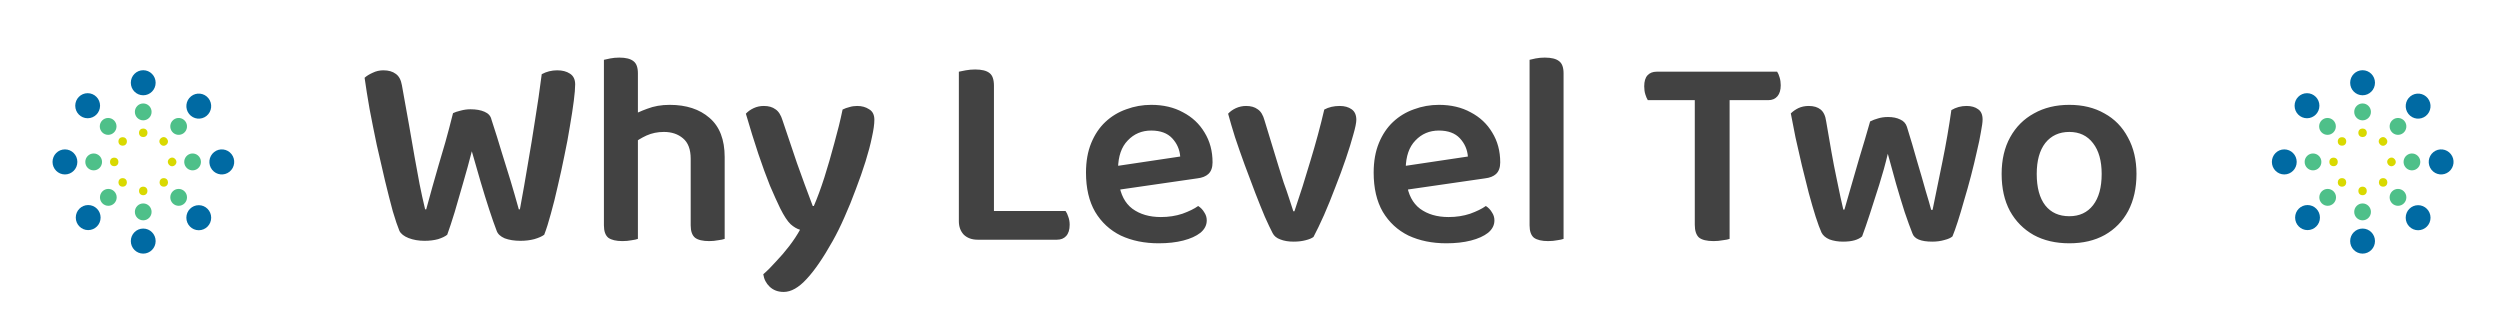 <?xml version="1.0" encoding="UTF-8"?> <svg xmlns="http://www.w3.org/2000/svg" width="579" height="75" viewBox="0 0 579 75" fill="none"><mask id="mask0_3500_27738" style="mask-type:alpha" maskUnits="userSpaceOnUse" x="0" y="5" width="65" height="65"><circle cx="32.924" cy="37.452" r="32" fill="#002B3C"></circle></mask><g mask="url(#mask0_3500_27738)"><ellipse cx="33.172" cy="19.164" rx="2.875" ry="2.902" fill="#006AA3"></ellipse><ellipse cx="20.301" cy="24.484" rx="2.875" ry="2.902" fill="#006AA3"></ellipse><ellipse cx="2.891" cy="2.885" rx="2.891" ry="2.885" transform="matrix(0.62 0.785 -0.779 0.627 46.492 20.5)" fill="#006AA3"></ellipse><ellipse cx="2.891" cy="2.885" rx="2.891" ry="2.885" transform="matrix(0.62 0.785 -0.779 0.627 51.824 33.422)" fill="#006AA3"></ellipse><ellipse cx="46.035" cy="50.422" rx="2.902" ry="2.875" transform="rotate(90 46.035 50.422)" fill="#006AA3"></ellipse><ellipse cx="33.172" cy="55.836" rx="2.902" ry="2.875" transform="rotate(90 33.172 55.836)" fill="#006AA3"></ellipse><ellipse cx="20.424" cy="50.39" rx="2.902" ry="2.875" transform="rotate(90 20.424 50.39)" fill="#006AA3"></ellipse><ellipse cx="15.041" cy="37.5" rx="2.902" ry="2.875" transform="rotate(90 15.041 37.5)" fill="#006AA3"></ellipse><ellipse cx="33.172" cy="25.916" rx="1.937" ry="1.956" fill="#4EC089"></ellipse><ellipse cx="25.047" cy="29.275" rx="1.937" ry="1.956" fill="#4EC089"></ellipse><ellipse cx="1.948" cy="1.944" rx="1.948" ry="1.944" transform="matrix(0.62 0.785 -0.779 0.627 41.682 26.527)" fill="#4EC089"></ellipse><ellipse cx="1.948" cy="1.944" rx="1.948" ry="1.944" transform="matrix(0.62 0.785 -0.779 0.627 44.912 34.752)" fill="#4EC089"></ellipse><ellipse cx="41.375" cy="45.708" rx="1.956" ry="1.937" transform="rotate(90 41.375 45.708)" fill="#4EC089"></ellipse><ellipse cx="33.172" cy="49.072" rx="1.956" ry="1.937" transform="rotate(90 33.172 49.072)" fill="#4EC089"></ellipse><ellipse cx="25.088" cy="45.708" rx="1.956" ry="1.937" transform="rotate(90 25.088 45.708)" fill="#4EC089"></ellipse><ellipse cx="21.694" cy="37.501" rx="1.956" ry="1.937" transform="rotate(90 21.694 37.501)" fill="#4EC089"></ellipse><ellipse cx="33.172" cy="30.755" rx="0.979" ry="0.988" fill="#D9D900"></ellipse><ellipse cx="28.409" cy="32.756" rx="0.979" ry="0.988" fill="#D9D900"></ellipse><ellipse cx="0.985" cy="0.983" rx="0.985" ry="0.983" transform="matrix(0.62 0.785 -0.779 0.627 38.062 31.367)" fill="#D9D900"></ellipse><ellipse cx="0.985" cy="0.983" rx="0.985" ry="0.983" transform="matrix(0.62 0.785 -0.779 0.627 40.022 36.111)" fill="#D9D900"></ellipse><ellipse cx="37.933" cy="42.244" rx="0.988" ry="0.979" transform="rotate(90 37.933 42.244)" fill="#D9D900"></ellipse><ellipse cx="33.171" cy="44.221" rx="0.988" ry="0.979" transform="rotate(90 33.171 44.221)" fill="#D9D900"></ellipse><ellipse cx="28.41" cy="42.244" rx="0.988" ry="0.979" transform="rotate(90 28.41 42.244)" fill="#D9D900"></ellipse><ellipse cx="26.451" cy="37.5" rx="0.988" ry="0.979" transform="rotate(90 26.451 37.5)" fill="#D9D900"></ellipse></g><path d="M104.921 26.204C105.347 25.991 105.923 25.799 106.649 25.628C107.417 25.415 108.185 25.308 108.953 25.308C110.275 25.308 111.363 25.5 112.217 25.884C113.113 26.268 113.646 26.866 113.817 27.676C114.713 30.407 115.502 32.924 116.185 35.228C116.91 37.489 117.593 39.687 118.233 41.82C118.873 43.953 119.513 46.172 120.153 48.476H120.409C121.091 44.807 121.71 41.287 122.265 37.916C122.862 34.503 123.417 31.111 123.929 27.74C124.483 24.369 124.995 20.849 125.465 17.18C126.574 16.583 127.769 16.284 129.049 16.284C130.243 16.284 131.225 16.54 131.993 17.052C132.803 17.564 133.209 18.396 133.209 19.548C133.209 20.444 133.102 21.724 132.889 23.388C132.675 25.052 132.377 26.994 131.993 29.212C131.651 31.388 131.225 33.671 130.713 36.06C130.243 38.407 129.731 40.754 129.177 43.1C128.665 45.404 128.131 47.538 127.577 49.5C127.065 51.42 126.553 53.041 126.041 54.364C125.529 54.748 124.761 55.09 123.737 55.388C122.755 55.644 121.689 55.772 120.537 55.772C119.129 55.772 117.913 55.58 116.889 55.196C115.907 54.77 115.289 54.194 115.033 53.468C114.521 52.145 113.945 50.503 113.305 48.54C112.665 46.578 112.003 44.444 111.321 42.14C110.638 39.794 109.955 37.425 109.273 35.036C108.675 37.383 108.014 39.794 107.289 42.268C106.606 44.7 105.945 46.983 105.305 49.116C104.665 51.207 104.089 52.956 103.577 54.364C103.107 54.748 102.403 55.09 101.465 55.388C100.526 55.644 99.481 55.772 98.329 55.772C96.963 55.772 95.726 55.559 94.617 55.132C93.55 54.706 92.846 54.151 92.505 53.468C92.078 52.444 91.566 50.929 90.969 48.924C90.414 46.876 89.817 44.529 89.177 41.884C88.537 39.196 87.897 36.423 87.257 33.564C86.659 30.706 86.105 27.932 85.593 25.244C85.123 22.556 84.739 20.145 84.441 18.012C84.91 17.585 85.529 17.201 86.297 16.86C87.065 16.476 87.897 16.284 88.793 16.284C89.987 16.284 90.947 16.561 91.673 17.116C92.398 17.628 92.867 18.503 93.081 19.74C93.721 23.196 94.275 26.29 94.745 29.02C95.214 31.708 95.641 34.161 96.025 36.38C96.451 38.599 96.835 40.69 97.177 42.652C97.561 44.572 97.987 46.514 98.457 48.476H98.713C99.225 46.684 99.694 44.977 100.121 43.356C100.59 41.735 101.059 40.092 101.529 38.428C102.041 36.764 102.574 34.951 103.129 32.988C103.683 31.026 104.281 28.764 104.921 26.204ZM167.835 42.524H159.963V36.764C159.963 34.588 159.365 33.01 158.171 32.028C157.019 31.047 155.547 30.556 153.755 30.556C152.304 30.556 150.96 30.834 149.723 31.388C148.528 31.943 147.483 32.583 146.587 33.308L146.139 26.908C147.12 26.311 148.379 25.735 149.915 25.18C151.451 24.583 153.179 24.284 155.099 24.284C158.939 24.284 162.011 25.287 164.315 27.292C166.661 29.297 167.835 32.327 167.835 36.38V42.524ZM139.867 38.556H147.739V55.324C147.397 55.452 146.907 55.559 146.267 55.644C145.627 55.772 144.923 55.836 144.155 55.836C142.704 55.836 141.616 55.58 140.891 55.068C140.208 54.514 139.867 53.553 139.867 52.188V38.556ZM159.963 38.62H167.835V55.324C167.493 55.452 166.981 55.559 166.299 55.644C165.659 55.772 164.976 55.836 164.251 55.836C162.757 55.836 161.669 55.58 160.987 55.068C160.304 54.514 159.963 53.553 159.963 52.188V38.62ZM147.739 42.588H139.867V13.852C140.208 13.767 140.699 13.66 141.339 13.532C141.979 13.404 142.683 13.34 143.451 13.34C144.944 13.34 146.032 13.617 146.715 14.172C147.397 14.684 147.739 15.623 147.739 16.988V42.588ZM180.679 48.22C179.996 46.812 179.207 45.063 178.311 42.972C177.457 40.839 176.561 38.386 175.623 35.612C174.684 32.796 173.724 29.703 172.743 26.332C173.212 25.82 173.809 25.393 174.535 25.052C175.26 24.711 176.049 24.54 176.903 24.54C178.012 24.54 178.908 24.796 179.591 25.308C180.316 25.777 180.871 26.652 181.255 27.932C182.364 31.26 183.473 34.545 184.583 37.788C185.735 41.031 186.951 44.337 188.231 47.708H188.487C189.297 45.831 190.108 43.633 190.919 41.116C191.729 38.556 192.497 35.911 193.223 33.18C193.991 30.45 194.631 27.847 195.143 25.372C195.655 25.116 196.188 24.924 196.743 24.796C197.297 24.625 197.895 24.54 198.535 24.54C199.601 24.54 200.519 24.796 201.287 25.308C202.097 25.777 202.503 26.588 202.503 27.74C202.503 28.764 202.311 30.13 201.927 31.836C201.585 33.5 201.095 35.356 200.455 37.404C199.815 39.452 199.068 41.586 198.215 43.804C197.404 46.023 196.529 48.178 195.591 50.268C194.695 52.316 193.777 54.172 192.839 55.836C190.663 59.719 188.657 62.642 186.823 64.604C184.988 66.609 183.217 67.612 181.511 67.612C180.188 67.612 179.1 67.207 178.247 66.396C177.436 65.628 176.945 64.668 176.775 63.516C177.713 62.706 178.695 61.724 179.719 60.572C180.785 59.463 181.809 58.268 182.791 56.988C183.772 55.708 184.604 54.45 185.287 53.212C184.561 52.999 183.836 52.572 183.111 51.932C182.385 51.249 181.575 50.012 180.679 48.22ZM222.071 30.044H230.199V55.004L226.423 55.516C225.1 55.516 224.033 55.132 223.223 54.364C222.455 53.553 222.071 52.508 222.071 51.228V30.044ZM226.423 55.516V48.86H246.775C247.031 49.202 247.244 49.65 247.415 50.204C247.628 50.759 247.735 51.377 247.735 52.06C247.735 53.212 247.457 54.087 246.903 54.684C246.391 55.239 245.687 55.516 244.791 55.516H226.423ZM230.199 39.132H222.071V16.604C222.455 16.519 222.988 16.412 223.671 16.284C224.396 16.156 225.121 16.092 225.847 16.092C227.383 16.092 228.492 16.369 229.175 16.924C229.857 17.436 230.199 18.418 230.199 19.868V39.132ZM256.507 44.316L256.187 38.812L273.339 36.252C273.211 34.631 272.592 33.223 271.483 32.028C270.374 30.834 268.752 30.236 266.619 30.236C264.443 30.236 262.63 31.004 261.179 32.54C259.728 34.033 258.982 36.188 258.939 39.004L259.131 42.332C259.515 45.063 260.56 47.068 262.267 48.348C264.016 49.628 266.214 50.268 268.859 50.268C270.651 50.268 272.315 50.012 273.851 49.5C275.387 48.946 276.603 48.348 277.499 47.708C278.096 48.092 278.566 48.583 278.907 49.18C279.291 49.735 279.483 50.353 279.483 51.036C279.483 52.145 278.992 53.105 278.011 53.916C277.03 54.684 275.707 55.282 274.043 55.708C272.379 56.135 270.48 56.348 268.347 56.348C265.062 56.348 262.139 55.751 259.579 54.556C257.062 53.319 255.078 51.484 253.627 49.052C252.219 46.62 251.515 43.591 251.515 39.964C251.515 37.361 251.92 35.079 252.731 33.116C253.542 31.154 254.63 29.532 255.995 28.252C257.403 26.93 259.024 25.948 260.859 25.308C262.694 24.625 264.614 24.284 266.619 24.284C269.435 24.284 271.888 24.86 273.979 26.012C276.112 27.122 277.776 28.679 278.971 30.684C280.208 32.69 280.827 34.993 280.827 37.596C280.827 38.791 280.507 39.687 279.867 40.284C279.27 40.839 278.416 41.18 277.307 41.308L256.507 44.316ZM310.286 24.54C311.395 24.54 312.313 24.796 313.038 25.308C313.763 25.82 314.126 26.631 314.126 27.74C314.126 28.423 313.891 29.575 313.422 31.196C312.995 32.775 312.419 34.631 311.694 36.764C310.969 38.898 310.158 41.095 309.262 43.356C308.409 45.617 307.534 47.772 306.638 49.82C305.742 51.825 304.931 53.511 304.206 54.876C303.822 55.175 303.203 55.431 302.35 55.644C301.539 55.858 300.622 55.964 299.598 55.964C298.403 55.964 297.379 55.794 296.526 55.452C295.673 55.154 295.075 54.663 294.734 53.98C294.265 53.084 293.667 51.825 292.942 50.204C292.259 48.583 291.513 46.727 290.702 44.636C289.891 42.545 289.081 40.391 288.27 38.172C287.459 35.953 286.713 33.82 286.03 31.772C285.39 29.724 284.857 27.911 284.43 26.332C284.899 25.82 285.497 25.393 286.222 25.052C286.99 24.711 287.779 24.54 288.59 24.54C289.699 24.54 290.595 24.796 291.278 25.308C292.003 25.777 292.537 26.652 292.878 27.932L296.142 38.62C296.483 39.73 296.867 40.946 297.294 42.268C297.763 43.548 298.19 44.785 298.574 45.98C298.958 47.132 299.278 48.114 299.534 48.924H299.79C301.07 45.169 302.307 41.266 303.502 37.212C304.739 33.159 305.806 29.212 306.702 25.372C307.726 24.817 308.921 24.54 310.286 24.54ZM323.132 44.316L322.812 38.812L339.964 36.252C339.836 34.631 339.217 33.223 338.108 32.028C336.999 30.834 335.377 30.236 333.244 30.236C331.068 30.236 329.255 31.004 327.804 32.54C326.353 34.033 325.607 36.188 325.564 39.004L325.756 42.332C326.14 45.063 327.185 47.068 328.892 48.348C330.641 49.628 332.839 50.268 335.484 50.268C337.276 50.268 338.94 50.012 340.476 49.5C342.012 48.946 343.228 48.348 344.124 47.708C344.721 48.092 345.191 48.583 345.532 49.18C345.916 49.735 346.108 50.353 346.108 51.036C346.108 52.145 345.617 53.105 344.636 53.916C343.655 54.684 342.332 55.282 340.668 55.708C339.004 56.135 337.105 56.348 334.972 56.348C331.687 56.348 328.764 55.751 326.204 54.556C323.687 53.319 321.703 51.484 320.252 49.052C318.844 46.62 318.14 43.591 318.14 39.964C318.14 37.361 318.545 35.079 319.356 33.116C320.167 31.154 321.255 29.532 322.62 28.252C324.028 26.93 325.649 25.948 327.484 25.308C329.319 24.625 331.239 24.284 333.244 24.284C336.06 24.284 338.513 24.86 340.604 26.012C342.737 27.122 344.401 28.679 345.596 30.684C346.833 32.69 347.452 34.993 347.452 37.596C347.452 38.791 347.132 39.687 346.492 40.284C345.895 40.839 345.041 41.18 343.932 41.308L323.132 44.316ZM354.249 38.556L362.121 38.94V55.324C361.78 55.452 361.289 55.559 360.649 55.644C360.009 55.772 359.305 55.836 358.537 55.836C357.086 55.836 355.998 55.58 355.273 55.068C354.59 54.514 354.249 53.553 354.249 52.188V38.556ZM362.121 42.972L354.249 42.588V13.852C354.548 13.767 355.017 13.66 355.657 13.532C356.34 13.404 357.044 13.34 357.769 13.34C359.305 13.34 360.414 13.617 361.097 14.172C361.78 14.684 362.121 15.623 362.121 16.988V42.972ZM393.793 23.196L393.601 16.604H411.585C411.798 16.903 411.99 17.351 412.161 17.948C412.331 18.503 412.417 19.1 412.417 19.74C412.417 20.849 412.161 21.703 411.649 22.3C411.137 22.898 410.433 23.196 409.537 23.196H393.793ZM399.489 16.604L399.617 23.196H381.633C381.419 22.855 381.227 22.407 381.057 21.852C380.886 21.297 380.801 20.679 380.801 19.996C380.801 18.844 381.057 17.991 381.569 17.436C382.081 16.881 382.785 16.604 383.681 16.604H399.489ZM392.513 21.468H400.577V55.324C400.235 55.452 399.702 55.559 398.977 55.644C398.294 55.772 397.59 55.836 396.865 55.836C395.286 55.836 394.155 55.559 393.473 55.004C392.833 54.407 392.513 53.425 392.513 52.06V21.468ZM437.216 35.612C436.661 37.959 436 40.348 435.232 42.78C434.464 45.169 433.738 47.431 433.056 49.564C432.373 51.655 431.776 53.383 431.264 54.748C430.837 55.132 430.261 55.431 429.536 55.644C428.81 55.858 427.914 55.964 426.848 55.964C425.696 55.964 424.65 55.794 423.712 55.452C422.816 55.068 422.197 54.535 421.856 53.852C421.472 52.999 421.024 51.783 420.512 50.204C420 48.583 419.466 46.748 418.912 44.7C418.4 42.652 417.866 40.519 417.312 38.3C416.8 36.081 416.309 33.927 415.84 31.836C415.413 29.745 415.05 27.89 414.752 26.268C415.221 25.799 415.797 25.393 416.48 25.052C417.205 24.711 418.016 24.54 418.912 24.54C420.064 24.54 420.981 24.817 421.664 25.372C422.346 25.927 422.773 26.844 422.944 28.124C423.37 30.599 423.776 32.946 424.16 35.164C424.544 37.34 424.928 39.324 425.312 41.116C425.696 42.908 426.016 44.444 426.272 45.724C426.57 46.962 426.784 47.9 426.912 48.54H427.168C427.466 47.559 427.914 46.002 428.512 43.868C429.109 41.735 429.813 39.303 430.624 36.572C431.477 33.799 432.309 30.983 433.12 28.124C433.717 27.826 434.336 27.591 434.976 27.42C435.658 27.207 436.426 27.1 437.28 27.1C438.389 27.1 439.328 27.292 440.096 27.676C440.864 28.017 441.376 28.572 441.632 29.34C442.485 32.071 443.274 34.737 444 37.34C444.768 39.9 445.429 42.183 445.984 44.188C446.581 46.151 447.008 47.623 447.264 48.604H447.584C448.309 45.063 449.077 41.308 449.888 37.34C450.698 33.372 451.381 29.425 451.936 25.5C453.002 24.86 454.176 24.54 455.456 24.54C456.565 24.54 457.461 24.796 458.144 25.308C458.826 25.777 459.168 26.567 459.168 27.676C459.168 28.273 459.04 29.233 458.784 30.556C458.57 31.879 458.25 33.415 457.824 35.164C457.44 36.913 456.992 38.77 456.48 40.732C455.968 42.695 455.434 44.593 454.88 46.428C454.368 48.263 453.877 49.906 453.408 51.356C452.938 52.807 452.533 53.938 452.192 54.748C451.808 55.09 451.189 55.367 450.336 55.58C449.482 55.836 448.544 55.964 447.52 55.964C444.874 55.964 443.338 55.324 442.912 54.044C442.4 52.764 441.802 51.121 441.12 49.116C440.48 47.111 439.818 44.935 439.136 42.588C438.496 40.242 437.856 37.916 437.216 35.612ZM494.81 40.284C494.81 43.569 494.17 46.428 492.89 48.86C491.61 51.249 489.796 53.105 487.45 54.428C485.146 55.708 482.415 56.348 479.258 56.348C476.1 56.348 473.348 55.708 471.002 54.428C468.655 53.105 466.82 51.249 465.498 48.86C464.218 46.471 463.578 43.612 463.578 40.284C463.578 36.999 464.239 34.161 465.562 31.772C466.884 29.383 468.719 27.548 471.066 26.268C473.412 24.945 476.143 24.284 479.258 24.284C482.372 24.284 485.082 24.945 487.386 26.268C489.732 27.548 491.546 29.404 492.826 31.836C494.148 34.225 494.81 37.041 494.81 40.284ZM479.258 30.556C476.911 30.556 475.055 31.41 473.69 33.116C472.367 34.823 471.706 37.212 471.706 40.284C471.706 43.441 472.367 45.873 473.69 47.58C475.012 49.244 476.868 50.076 479.258 50.076C481.604 50.076 483.439 49.223 484.762 47.516C486.084 45.809 486.746 43.399 486.746 40.284C486.746 37.255 486.084 34.887 484.762 33.18C483.439 31.431 481.604 30.556 479.258 30.556Z" fill="#424242"></path><mask id="mask1_3500_27738" style="mask-type:alpha" maskUnits="userSpaceOnUse" x="514" y="5" width="65" height="65"><circle cx="546.924" cy="37.452" r="32" fill="#002B3C"></circle></mask><g mask="url(#mask1_3500_27738)"><ellipse cx="547.172" cy="19.164" rx="2.875" ry="2.902" fill="#006AA3"></ellipse><ellipse cx="534.301" cy="24.484" rx="2.875" ry="2.902" fill="#006AA3"></ellipse><ellipse cx="2.891" cy="2.885" rx="2.891" ry="2.885" transform="matrix(0.62 0.785 -0.779 0.627 560.492 20.5)" fill="#006AA3"></ellipse><ellipse cx="2.891" cy="2.885" rx="2.891" ry="2.885" transform="matrix(0.62 0.785 -0.779 0.627 565.824 33.422)" fill="#006AA3"></ellipse><ellipse cx="560.035" cy="50.422" rx="2.902" ry="2.875" transform="rotate(90 560.035 50.422)" fill="#006AA3"></ellipse><ellipse cx="547.172" cy="55.836" rx="2.902" ry="2.875" transform="rotate(90 547.172 55.836)" fill="#006AA3"></ellipse><ellipse cx="534.424" cy="50.39" rx="2.902" ry="2.875" transform="rotate(90 534.424 50.39)" fill="#006AA3"></ellipse><ellipse cx="529.041" cy="37.5" rx="2.902" ry="2.875" transform="rotate(90 529.041 37.5)" fill="#006AA3"></ellipse><ellipse cx="547.172" cy="25.916" rx="1.937" ry="1.956" fill="#4EC089"></ellipse><ellipse cx="539.047" cy="29.275" rx="1.937" ry="1.956" fill="#4EC089"></ellipse><ellipse cx="1.948" cy="1.944" rx="1.948" ry="1.944" transform="matrix(0.62 0.785 -0.779 0.627 555.682 26.527)" fill="#4EC089"></ellipse><ellipse cx="1.948" cy="1.944" rx="1.948" ry="1.944" transform="matrix(0.62 0.785 -0.779 0.627 558.912 34.752)" fill="#4EC089"></ellipse><ellipse cx="555.375" cy="45.708" rx="1.956" ry="1.937" transform="rotate(90 555.375 45.708)" fill="#4EC089"></ellipse><ellipse cx="547.172" cy="49.072" rx="1.956" ry="1.937" transform="rotate(90 547.172 49.072)" fill="#4EC089"></ellipse><ellipse cx="539.088" cy="45.708" rx="1.956" ry="1.937" transform="rotate(90 539.088 45.708)" fill="#4EC089"></ellipse><ellipse cx="535.693" cy="37.501" rx="1.956" ry="1.937" transform="rotate(90 535.693 37.501)" fill="#4EC089"></ellipse><ellipse cx="547.172" cy="30.755" rx="0.979" ry="0.988" fill="#D9D900"></ellipse><ellipse cx="542.409" cy="32.756" rx="0.979" ry="0.988" fill="#D9D900"></ellipse><ellipse cx="0.985" cy="0.983" rx="0.985" ry="0.983" transform="matrix(0.62 0.785 -0.779 0.627 552.062 31.367)" fill="#D9D900"></ellipse><ellipse cx="0.985" cy="0.983" rx="0.985" ry="0.983" transform="matrix(0.62 0.785 -0.779 0.627 554.021 36.111)" fill="#D9D900"></ellipse><ellipse cx="551.933" cy="42.244" rx="0.988" ry="0.979" transform="rotate(90 551.933 42.244)" fill="#D9D900"></ellipse><ellipse cx="547.171" cy="44.221" rx="0.988" ry="0.979" transform="rotate(90 547.171 44.221)" fill="#D9D900"></ellipse><ellipse cx="542.41" cy="42.244" rx="0.988" ry="0.979" transform="rotate(90 542.41 42.244)" fill="#D9D900"></ellipse><ellipse cx="540.451" cy="37.5" rx="0.988" ry="0.979" transform="rotate(90 540.451 37.5)" fill="#D9D900"></ellipse></g></svg> 